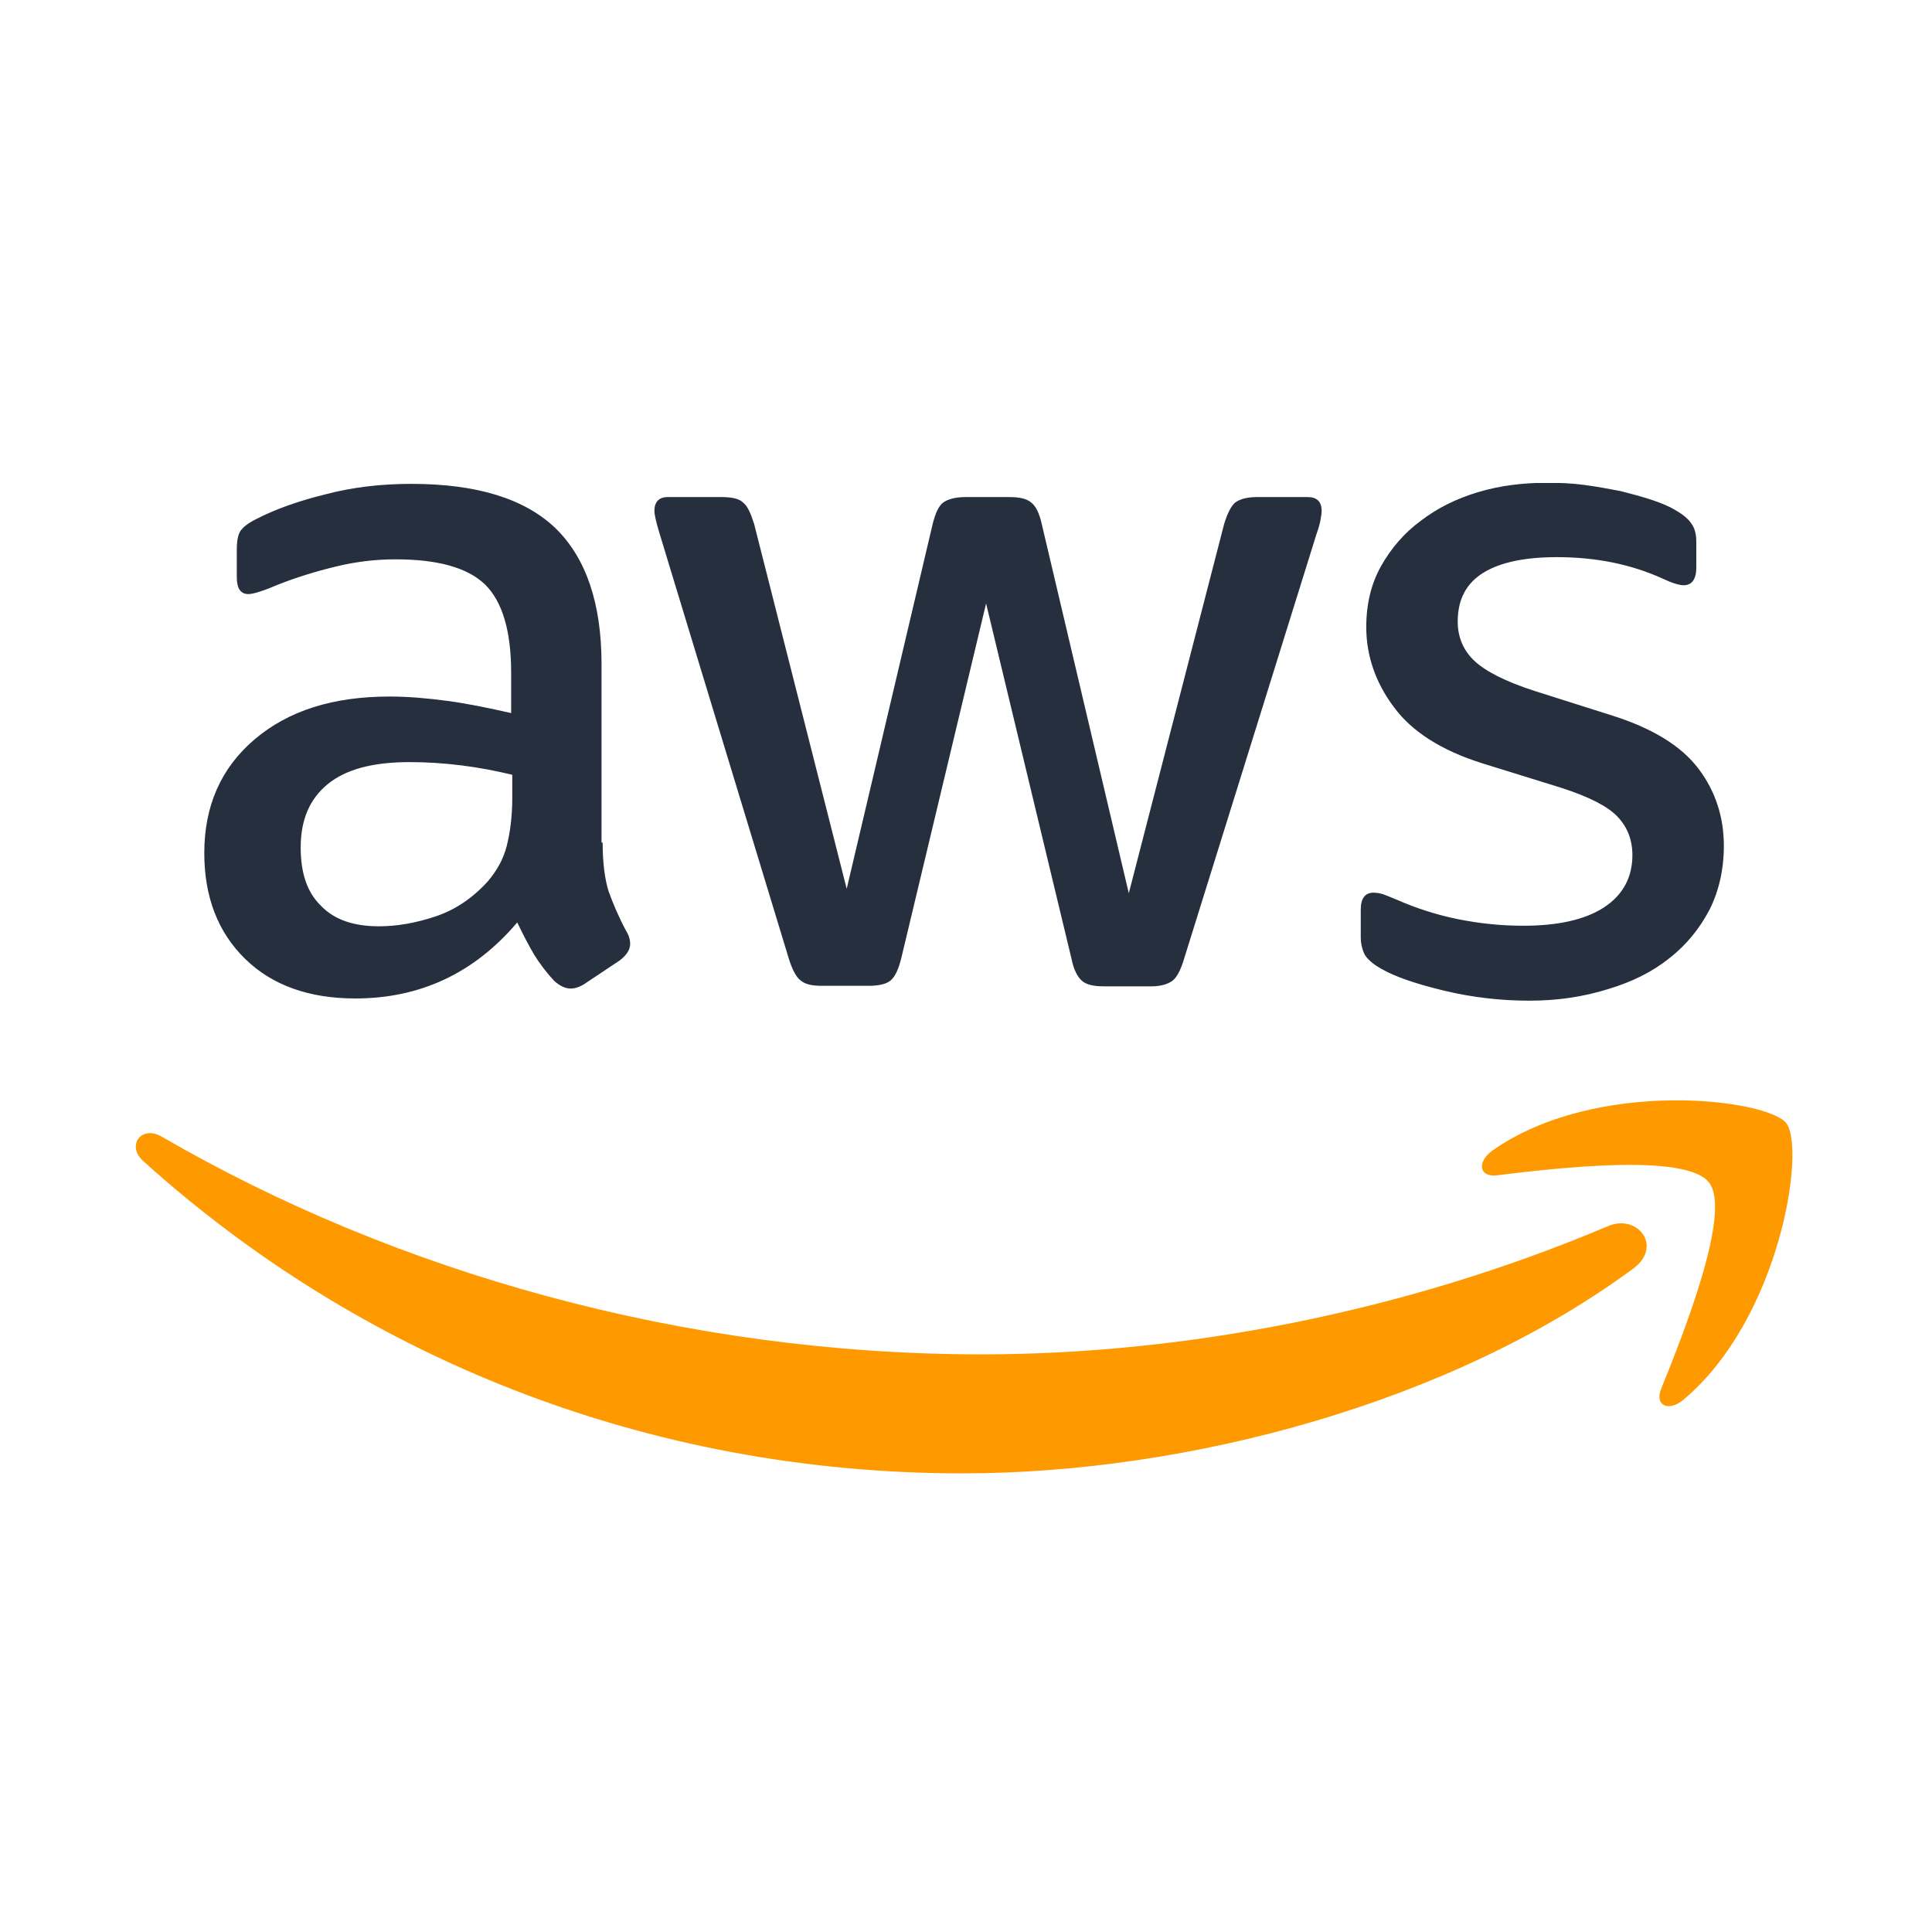 <svg width="80" height="80" viewBox="0 0 80 80" fill="none" xmlns="http://www.w3.org/2000/svg">
<g clip-path="url(#clip0_387_5171)">
<path d="M24.954 34.888C24.954 35.732 25.045 36.416 25.205 36.918C25.387 37.42 25.615 37.968 25.935 38.561C26.049 38.743 26.094 38.926 26.094 39.086C26.094 39.314 25.957 39.542 25.661 39.77L24.224 40.728C24.018 40.865 23.813 40.934 23.631 40.934C23.402 40.934 23.174 40.82 22.946 40.614C22.627 40.272 22.353 39.907 22.125 39.542C21.897 39.154 21.668 38.721 21.418 38.196C19.638 40.295 17.402 41.344 14.71 41.344C12.794 41.344 11.265 40.797 10.147 39.702C9.029 38.607 8.459 37.147 8.459 35.321C8.459 33.382 9.143 31.808 10.535 30.622C11.927 29.435 13.775 28.842 16.125 28.842C16.9 28.842 17.699 28.911 18.543 29.025C19.387 29.139 20.254 29.321 21.166 29.527V27.861C21.166 26.127 20.802 24.918 20.094 24.211C19.364 23.504 18.132 23.161 16.375 23.161C15.577 23.161 14.756 23.253 13.912 23.458C13.068 23.663 12.246 23.914 11.448 24.234C11.083 24.393 10.809 24.485 10.649 24.53C10.489 24.576 10.375 24.599 10.284 24.599C9.965 24.599 9.805 24.371 9.805 23.892V22.774C9.805 22.409 9.851 22.135 9.965 21.975C10.079 21.815 10.284 21.656 10.604 21.496C11.402 21.085 12.36 20.743 13.478 20.469C14.596 20.173 15.782 20.036 17.037 20.036C19.752 20.036 21.737 20.652 23.015 21.884C24.269 23.116 24.908 24.987 24.908 27.496V34.888H24.954ZM15.691 38.356C16.444 38.356 17.22 38.219 18.041 37.945C18.862 37.671 19.592 37.169 20.208 36.485C20.573 36.051 20.847 35.572 20.984 35.025C21.121 34.477 21.212 33.816 21.212 33.04V32.082C20.55 31.922 19.843 31.785 19.113 31.694C18.383 31.603 17.676 31.557 16.969 31.557C15.44 31.557 14.322 31.854 13.569 32.47C12.816 33.086 12.451 33.953 12.451 35.093C12.451 36.166 12.725 36.964 13.296 37.512C13.843 38.082 14.642 38.356 15.691 38.356ZM34.011 40.82C33.6 40.82 33.327 40.751 33.144 40.592C32.962 40.455 32.802 40.135 32.665 39.702L27.303 22.066C27.167 21.61 27.098 21.314 27.098 21.154C27.098 20.789 27.281 20.583 27.646 20.583H29.882C30.315 20.583 30.612 20.652 30.771 20.811C30.954 20.948 31.091 21.268 31.228 21.701L35.06 36.804L38.619 21.701C38.733 21.245 38.87 20.948 39.053 20.811C39.235 20.675 39.555 20.583 39.965 20.583H41.791C42.224 20.583 42.521 20.652 42.703 20.811C42.886 20.948 43.045 21.268 43.137 21.701L46.741 36.987L50.688 21.701C50.825 21.245 50.985 20.948 51.144 20.811C51.327 20.675 51.623 20.583 52.034 20.583H54.156C54.521 20.583 54.726 20.766 54.726 21.154C54.726 21.268 54.703 21.382 54.681 21.519C54.658 21.656 54.612 21.838 54.521 22.089L49.023 39.725C48.886 40.181 48.726 40.477 48.544 40.614C48.361 40.751 48.065 40.842 47.677 40.842H45.715C45.281 40.842 44.985 40.774 44.802 40.614C44.62 40.455 44.46 40.158 44.369 39.702L40.832 24.987L37.319 39.679C37.205 40.135 37.068 40.432 36.886 40.592C36.703 40.751 36.384 40.82 35.973 40.82H34.011ZM63.327 41.436C62.141 41.436 60.955 41.299 59.814 41.025C58.673 40.751 57.783 40.455 57.19 40.112C56.825 39.907 56.574 39.679 56.483 39.474C56.392 39.268 56.346 39.04 56.346 38.835V37.671C56.346 37.192 56.529 36.964 56.871 36.964C57.008 36.964 57.145 36.987 57.282 37.032C57.418 37.078 57.624 37.169 57.852 37.261C58.627 37.603 59.472 37.877 60.361 38.059C61.274 38.242 62.164 38.333 63.076 38.333C64.514 38.333 65.632 38.082 66.407 37.58C67.183 37.078 67.594 36.348 67.594 35.413C67.594 34.774 67.388 34.249 66.978 33.816C66.567 33.382 65.791 32.994 64.673 32.629L61.365 31.603C59.7 31.078 58.468 30.302 57.715 29.276C56.962 28.272 56.574 27.154 56.574 25.968C56.574 25.009 56.779 24.165 57.19 23.435C57.601 22.705 58.148 22.066 58.833 21.564C59.517 21.04 60.293 20.652 61.206 20.378C62.118 20.104 63.076 19.99 64.08 19.99C64.582 19.99 65.107 20.013 65.609 20.081C66.133 20.15 66.612 20.241 67.092 20.332C67.548 20.447 67.981 20.561 68.392 20.698C68.803 20.834 69.122 20.971 69.35 21.108C69.67 21.291 69.898 21.473 70.035 21.678C70.171 21.861 70.24 22.112 70.24 22.431V23.504C70.24 23.983 70.057 24.234 69.715 24.234C69.533 24.234 69.236 24.142 68.848 23.96C67.548 23.367 66.088 23.07 64.468 23.07C63.167 23.07 62.141 23.276 61.434 23.709C60.726 24.142 60.361 24.804 60.361 25.739C60.361 26.378 60.59 26.926 61.046 27.359C61.502 27.793 62.346 28.226 63.555 28.614L66.795 29.641C68.438 30.165 69.624 30.895 70.331 31.831C71.038 32.766 71.381 33.839 71.381 35.025C71.381 36.006 71.175 36.896 70.787 37.671C70.377 38.447 69.829 39.131 69.122 39.679C68.415 40.249 67.571 40.66 66.59 40.956C65.563 41.276 64.491 41.436 63.327 41.436Z" fill="#252F3E"/>
<path fill-rule="evenodd" clip-rule="evenodd" d="M67.639 52.522C60.134 58.066 49.228 61.009 39.852 61.009C26.711 61.009 14.87 56.15 5.927 48.074C5.22 47.435 5.858 46.568 6.703 47.07C16.376 52.682 28.308 56.081 40.65 56.081C48.977 56.081 58.126 54.348 66.544 50.788C67.799 50.218 68.871 51.61 67.639 52.522Z" fill="#FF9900"/>
<path fill-rule="evenodd" clip-rule="evenodd" d="M70.766 48.964C69.808 47.732 64.423 48.37 61.982 48.667C61.252 48.758 61.138 48.12 61.8 47.64C66.089 44.629 73.138 45.496 73.96 46.5C74.781 47.526 73.732 54.576 69.716 57.952C69.1 58.477 68.507 58.203 68.781 57.519C69.694 55.26 71.724 50.173 70.766 48.964Z" fill="#FF9900"/>
</g>
<defs>
<clipPath id="clip0_387_5171">
<rect width="70" height="41" fill="white" transform="translate(5 20)"/>
</clipPath>
</defs>
</svg>
